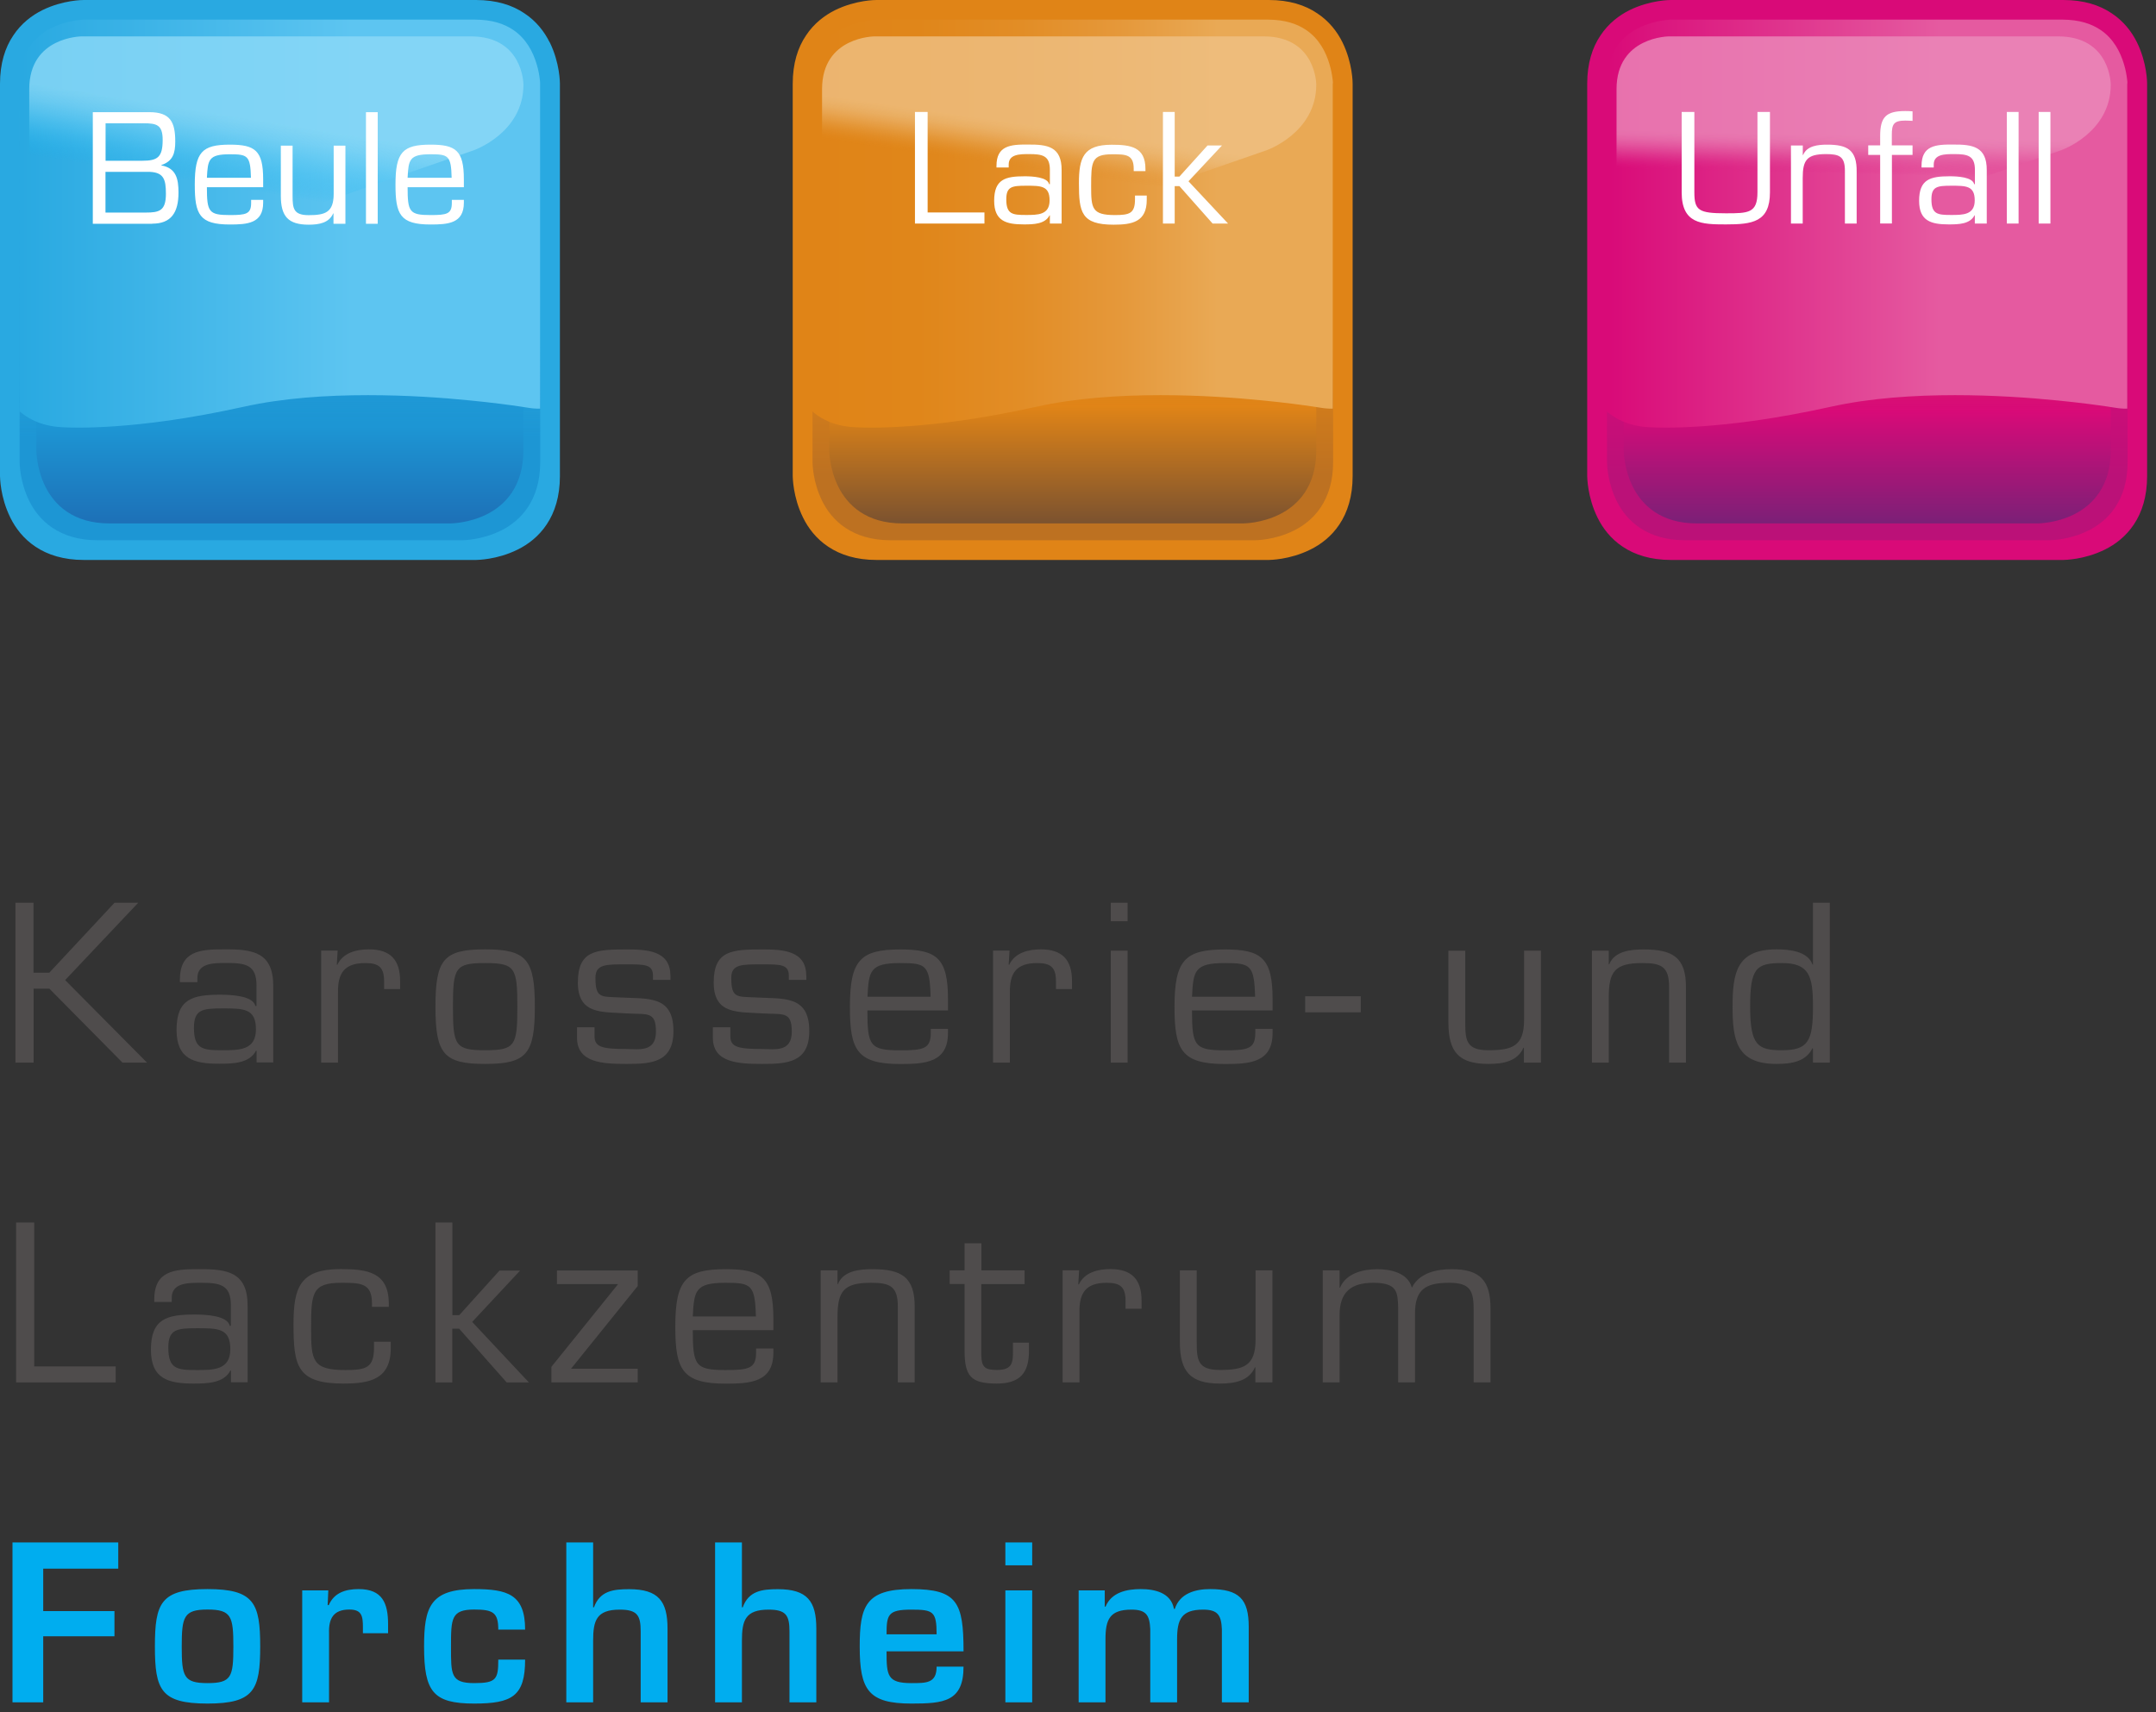 <?xml version="1.0" encoding="UTF-8"?>
<svg width="233px" height="185px" viewBox="0 0 233 185" version="1.1" xmlns="http://www.w3.org/2000/svg" xmlns:xlink="http://www.w3.org/1999/xlink">
    <rect x="0" y="0" width="233" height="185" fill="#333333" stroke="none"/>
    <defs>
        <linearGradient x1="50%" y1="100.018%" x2="50%" y2="6.32773824e-06%" id="linearGradient-1">
            <stop stop-color="#1D96D4" offset="0%"></stop>
            <stop stop-color="#1D96D4" offset="20%"></stop>
            <stop stop-color="#1F9AD6" stop-opacity="0.79" offset="28%"></stop>
            <stop stop-color="#229ED9" stop-opacity="0.58" offset="36%"></stop>
            <stop stop-color="#24A1DB" stop-opacity="0.4" offset="45%"></stop>
            <stop stop-color="#25A4DD" stop-opacity="0.25" offset="55%"></stop>
            <stop stop-color="#27A6DF" stop-opacity="0.14" offset="64%"></stop>
            <stop stop-color="#28A7E0" stop-opacity="0.06" offset="75%"></stop>
            <stop stop-color="#28A8E0" stop-opacity="0.02" offset="86%"></stop>
            <stop stop-color="#29A9E1" stop-opacity="0" offset="100%"></stop>
        </linearGradient>
        <linearGradient x1="50.009%" y1="100.019%" x2="50.009%" y2="7.75454282e-06%" id="linearGradient-2">
            <stop stop-color="#1D70B7" offset="0%"></stop>
            <stop stop-color="#1D96D4" offset="20%"></stop>
            <stop stop-color="#1D96D4" stop-opacity="0.96" offset="22%"></stop>
            <stop stop-color="#209BD7" stop-opacity="0.71" offset="33%"></stop>
            <stop stop-color="#239FDA" stop-opacity="0.49" offset="45%"></stop>
            <stop stop-color="#25A3DC" stop-opacity="0.31" offset="56%"></stop>
            <stop stop-color="#26A5DE" stop-opacity="0.18" offset="67%"></stop>
            <stop stop-color="#28A7DF" stop-opacity="0.08" offset="78%"></stop>
            <stop stop-color="#28A8E0" stop-opacity="0.02" offset="89%"></stop>
            <stop stop-color="#29A9E1" stop-opacity="0" offset="100%"></stop>
        </linearGradient>
        <linearGradient x1="0.018%" y1="49.989%" x2="100.036%" y2="49.989%" id="linearGradient-3">
            <stop stop-color="#29A9E1" offset="0%"></stop>
            <stop stop-color="#5DC5F1" offset="64%"></stop>
            <stop stop-color="#5DC5F1" offset="100%"></stop>
        </linearGradient>
        <linearGradient x1="52.275%" y1="34.808%" x2="42.239%" y2="66.502%" id="linearGradient-4">
            <stop stop-color="#8CDAF7" offset="0%"></stop>
            <stop stop-color="#88D8F6" stop-opacity="0.97" offset="7%"></stop>
            <stop stop-color="#7FD5F6" stop-opacity="0.9" offset="18%"></stop>
            <stop stop-color="#6FD0F5" stop-opacity="0.77" offset="31%"></stop>
            <stop stop-color="#59C9F4" stop-opacity="0.6" offset="45%"></stop>
            <stop stop-color="#3DC0F2" stop-opacity="0.37" offset="60%"></stop>
            <stop stop-color="#1CB6F0" stop-opacity="0.1" offset="76%"></stop>
            <stop stop-color="#10B2F0" stop-opacity="0" offset="81%"></stop>
        </linearGradient>
        <linearGradient x1="49.982%" y1="97.974%" x2="49.982%" y2="63.1%" id="linearGradient-5">
            <stop stop-color="#BD7121" offset="0%"></stop>
            <stop stop-color="#BD7121" offset="30%"></stop>
            <stop stop-color="#E08417" offset="100%"></stop>
        </linearGradient>
        <linearGradient x1="49.99%" y1="100.019%" x2="49.99%" y2="7.75454282e-06%" id="linearGradient-6">
            <stop stop-color="#7B522F" offset="0%"></stop>
            <stop stop-color="#E08417" offset="24%"></stop>
            <stop stop-color="#E08A21" stop-opacity="0" offset="100%"></stop>
        </linearGradient>
        <linearGradient x1="0.053%" y1="49.989%" x2="100.036%" y2="49.989%" id="linearGradient-7">
            <stop stop-color="#E08417" offset="0%"></stop>
            <stop stop-color="#E0861A" offset="20%"></stop>
            <stop stop-color="#E28D26" offset="40%"></stop>
            <stop stop-color="#E5983A" offset="59%"></stop>
            <stop stop-color="#E9A955" offset="78%"></stop>
            <stop stop-color="#E9A955" offset="100%"></stop>
        </linearGradient>
        <linearGradient x1="51.301%" y1="37.371%" x2="46.171%" y2="55.664%" id="linearGradient-8">
            <stop stop-color="#EFC184" offset="0%"></stop>
            <stop stop-color="#EEBF81" stop-opacity="0.98" offset="9%"></stop>
            <stop stop-color="#EDBC7B" stop-opacity="0.92" offset="21%"></stop>
            <stop stop-color="#ECB671" stop-opacity="0.82" offset="33%"></stop>
            <stop stop-color="#EAAF63" stop-opacity="0.67" offset="46%"></stop>
            <stop stop-color="#E7A551" stop-opacity="0.49" offset="59%"></stop>
            <stop stop-color="#E4983B" stop-opacity="0.27" offset="73%"></stop>
            <stop stop-color="#E08A22" stop-opacity="0.01" offset="87%"></stop>
            <stop stop-color="#E08A21" stop-opacity="0" offset="88%"></stop>
        </linearGradient>
        <linearGradient x1="49.982%" y1="97.974%" x2="49.982%" y2="63.1%" id="linearGradient-9">
            <stop stop-color="#BB1178" offset="0%"></stop>
            <stop stop-color="#BB1178" offset="30%"></stop>
            <stop stop-color="#D90A78" offset="100%"></stop>
        </linearGradient>
        <linearGradient x1="49.99%" y1="100.019%" x2="49.99%" y2="7.75454282e-06%" id="linearGradient-10">
            <stop stop-color="#7B2077" offset="0%"></stop>
            <stop stop-color="#D80A78" offset="23%"></stop>
            <stop stop-color="#E08A21" stop-opacity="0" offset="100%"></stop>
        </linearGradient>
        <linearGradient x1="0.053%" y1="49.989%" x2="100.036%" y2="49.989%" id="linearGradient-11">
            <stop stop-color="#D90A78" offset="0%"></stop>
            <stop stop-color="#E55AA0" offset="64%"></stop>
            <stop stop-color="#E55AA0" offset="100%"></stop>
        </linearGradient>
        <linearGradient x1="50.215%" y1="37.352%" x2="49.373%" y2="55.838%" id="linearGradient-12">
            <stop stop-color="#EB8BBA" offset="9%"></stop>
            <stop stop-color="#EA88B8" stop-opacity="0.98" offset="19%"></stop>
            <stop stop-color="#E982B5" stop-opacity="0.92" offset="29%"></stop>
            <stop stop-color="#E877AF" stop-opacity="0.83" offset="40%"></stop>
            <stop stop-color="#E568A7" stop-opacity="0.69" offset="52%"></stop>
            <stop stop-color="#E2549D" stop-opacity="0.52" offset="64%"></stop>
            <stop stop-color="#DF3D91" stop-opacity="0.31" offset="76%"></stop>
            <stop stop-color="#DB2182" stop-opacity="0.07" offset="88%"></stop>
            <stop stop-color="#DA1A7F" stop-opacity="0" offset="91%"></stop>
        </linearGradient>
    </defs>
    <g id="Page-1" stroke="none" stroke-width="1" fill="none" fill-rule="evenodd">
        <g id="Logo" fill-rule="nonzero">
            <g id="Icons_NEU" transform="translate(0, -0)">
                <path d="M59.4,4.57 C58.84,3.44 57.97,2.29 56.66,1.43 C55.36,0.55 53.64,2.22044605e-15 51.45,2.22044605e-15 L9.05,2.22044605e-15 C8.97,2.22044605e-15 6.83,-0.01 4.57,1.1 C3.45,1.66 2.29,2.53 1.43,3.84 C0.55,5.14 1.77635684e-15,6.86 1.77635684e-15,9.05 L1.77635684e-15,51.46 C0.01,51.54 1.77635684e-15,53.68 1.12,55.94 C1.67,57.06 2.54,58.22 3.84,59.08 C5.15,59.96 6.88,60.51 9.05,60.51 L51.46,60.51 C51.54,60.5 53.68,60.51 55.94,59.39 C57.06,58.84 58.22,57.97 59.08,56.67 C59.96,55.36 60.51,53.63 60.51,51.46 L60.51,9.05 C60.51,8.97 60.52,6.83 59.41,4.57 L59.4,4.57 Z" id="Path" fill="#29A9E1"></path>
                <path d="M57.36,6.37 C56.84,5.32 56.03,4.25 54.82,3.45 C53.61,2.64 52.01,2.12 49.98,2.12 L10.53,2.12 C10.45,2.12 8.47,2.11 6.37,3.15 C5.33,3.67 4.25,4.48 3.45,5.69 C2.64,6.9 2.12,8.5 2.12,10.53 L2.12,49.97 C2.13,50.05 2.12,52.03 3.16,54.13 C3.67,55.17 4.48,56.25 5.69,57.05 C6.91,57.86 8.51,58.38 10.53,58.38 L49.97,58.38 C50.05,58.37 52.03,58.38 54.13,57.34 C55.17,56.83 56.25,56.02 57.05,54.81 C57.86,53.59 58.38,51.99 58.38,49.97 L58.38,10.53 C58.38,10.45 58.39,8.47 57.35,6.37 L57.36,6.37 Z" id="Path" fill="url(#linearGradient-1)"></path>
                <path d="M55.61,7.91 C55.12,6.93 54.37,5.93 53.23,5.17 C52.1,4.41 50.6,3.93 48.7,3.93 L11.8,3.93 C11.73,3.93 9.87,3.92 7.91,4.89 C6.94,5.38 5.93,6.13 5.17,7.27 C4.41,8.4 3.93,9.9 3.93,11.8 L3.93,48.69 C3.94,48.76 3.93,50.62 4.9,52.58 C5.38,53.55 6.13,54.56 7.27,55.32 C8.41,56.08 9.91,56.56 11.8,56.56 L48.69,56.56 C48.76,56.55 50.62,56.56 52.58,55.59 C53.55,55.11 54.56,54.36 55.32,53.22 C56.08,52.08 56.56,50.58 56.56,48.69 L56.56,11.8 C56.56,11.73 56.57,9.87 55.6,7.91 L55.61,7.91 Z" id="Path" fill="url(#linearGradient-2)"></path>
                <path d="M58.37,9.01 C58.37,8.9 58.36,8.73 58.33,8.53 C58.28,8.12 58.19,7.55 57.99,6.91 C57.61,5.63 56.87,4.16 55.43,3.21 C54.47,2.57 53.19,2.13 51.35,2.12 L8.98,2.12 C8.87,2.13 8.7,2.14 8.5,2.17 C8.08,2.22 7.51,2.31 6.87,2.51 C5.59,2.89 4.13,3.64 3.19,5.08 C2.56,6.04 2.11,7.32 2.11,9.17 L2.11,44.44 C2.17,44.49 2.24,44.55 2.3,44.6 C2.66,44.89 3.05,45.15 3.5,45.37 C4.26,45.75 5.16,46.02 6.21,46.13 C6.21,46.13 6.99,46.21 8.5,46.21 C10.5,46.21 13.77,46.07 18.25,45.44 L18.25,45.44 C20.62,45.1 23.33,44.62 26.36,43.95 C30.59,43.01 35.32,42.7 39.77,42.7 C43.91,42.7 47.82,42.97 50.88,43.28 C53.22,43.51 55.07,43.76 56.15,43.92 L56.15,43.92 C56.15,43.92 56.15,43.92 56.15,43.92 C56.83,44.02 57.2,44.08 57.2,44.08 C57.2,44.08 57.53,44.14 58.05,44.16 C58.15,44.16 58.25,44.16 58.37,44.16 L58.37,9.01 L58.37,9.01 Z" id="Path" fill="url(#linearGradient-3)"></path>
                <path d="M6.57,31.41 C3.16,31.41 3.16,27.2 3.16,27.2 L3.16,9.63 C3.16,3.93 8.86,3.93 8.86,3.93 L50.87,3.93 C56.57,3.93 56.57,9.15 56.57,9.15 C56.57,14.38 51.19,16.24 51.19,16.24 L8.54,31.02 C7.78,31.28 7.13,31.4 6.57,31.4" id="Path" fill="url(#linearGradient-4)" opacity="0.8"></path>
                <path d="M145.08,4.57 C144.52,3.44 143.65,2.29 142.34,1.43 C141.04,0.55 139.32,2.22044605e-15 137.13,2.22044605e-15 L94.72,2.22044605e-15 C94.64,2.22044605e-15 92.5,-0.01 90.24,1.1 C89.12,1.66 87.96,2.53 87.1,3.84 C86.22,5.14 85.67,6.86 85.67,9.05 L85.67,51.46 C85.68,51.54 85.67,53.68 86.79,55.94 C87.34,57.06 88.21,58.22 89.51,59.08 C90.82,59.96 92.55,60.51 94.72,60.51 L137.13,60.51 C137.21,60.5 139.35,60.51 141.61,59.39 C142.73,58.84 143.89,57.97 144.75,56.67 C145.63,55.36 146.18,53.63 146.18,51.46 L146.18,9.05 C146.18,8.97 146.19,6.83 145.08,4.57 L145.08,4.57 Z" id="Path" fill="#E08417"></path>
                <path d="M143.04,6.37 C142.52,5.32 141.71,4.25 140.5,3.45 C139.29,2.64 137.69,2.12 135.66,2.12 L96.22,2.12 C96.14,2.12 94.16,2.11 92.06,3.15 C91.02,3.67 89.94,4.48 89.14,5.69 C88.33,6.9 87.81,8.5 87.81,10.53 L87.81,49.97 C87.82,50.05 87.81,52.03 88.85,54.13 C89.36,55.17 90.17,56.25 91.38,57.05 C92.6,57.86 94.2,58.38 96.22,58.38 L135.66,58.38 C135.74,58.37 137.72,58.38 139.82,57.34 C140.86,56.83 141.94,56.02 142.74,54.81 C143.55,53.59 144.07,51.99 144.07,49.97 L144.07,10.53 C144.07,10.45 144.08,8.47 143.04,6.37 L143.04,6.37 Z" id="Path" fill="url(#linearGradient-5)"></path>
                <path d="M141.29,7.91 C140.8,6.93 140.05,5.93 138.91,5.17 C137.78,4.41 136.28,3.93 134.38,3.93 L97.49,3.93 C97.42,3.93 95.56,3.92 93.6,4.89 C92.63,5.38 91.62,6.13 90.86,7.27 C90.1,8.4 89.62,9.9 89.62,11.8 L89.62,48.69 C89.63,48.76 89.62,50.62 90.59,52.58 C91.07,53.55 91.82,54.56 92.96,55.32 C94.1,56.08 95.6,56.56 97.49,56.56 L134.38,56.56 C134.45,56.55 136.31,56.56 138.27,55.59 C139.24,55.11 140.25,54.36 141.01,53.22 C141.77,52.08 142.25,50.58 142.25,48.69 L142.25,11.8 C142.25,11.73 142.26,9.87 141.29,7.91 Z" id="Path" fill="url(#linearGradient-6)"></path>
                <path d="M144.05,9.01 C144.05,8.9 144.04,8.73 144.01,8.53 C143.96,8.12 143.87,7.55 143.67,6.91 C143.29,5.63 142.55,4.16 141.11,3.21 C140.15,2.57 138.87,2.13 137.03,2.12 L94.64,2.12 C94.53,2.13 94.36,2.14 94.16,2.17 C93.74,2.22 93.17,2.31 92.53,2.51 C91.25,2.89 89.79,3.64 88.85,5.08 C88.22,6.04 87.77,7.32 87.77,9.17 L87.77,44.44 C87.83,44.49 87.9,44.55 87.96,44.6 C88.32,44.89 88.71,45.15 89.16,45.37 C89.92,45.75 90.82,46.02 91.87,46.13 C91.87,46.13 92.65,46.21 94.16,46.21 C96.16,46.21 99.43,46.07 103.91,45.44 L103.91,45.44 C106.28,45.1 108.99,44.62 112.02,43.95 C116.25,43.01 120.98,42.7 125.43,42.7 C129.57,42.7 133.48,42.97 136.54,43.28 C138.88,43.51 140.73,43.76 141.81,43.92 L141.81,43.92 C141.81,43.92 141.81,43.92 141.81,43.92 C142.49,44.02 142.86,44.08 142.86,44.08 C142.86,44.08 143.19,44.14 143.71,44.16 C143.81,44.16 143.91,44.16 144.03,44.16 L144.03,9.01 L144.05,9.01 Z" id="Path" fill="url(#linearGradient-7)"></path>
                <path d="M92.25,31.41 C88.84,31.41 88.84,27.2 88.84,27.2 L88.84,9.63 C88.84,3.93 94.54,3.93 94.54,3.93 L136.55,3.93 C142.25,3.93 142.25,9.15 142.25,9.15 C142.25,14.38 136.87,16.24 136.87,16.24 L94.22,31.02 C93.46,31.28 92.81,31.4 92.25,31.4" id="Path" fill="url(#linearGradient-8)" opacity="0.8"></path>
                <path d="M230.94,4.57 C230.38,3.44 229.51,2.29 228.2,1.43 C226.9,0.55 225.18,2.22044605e-15 222.99,2.22044605e-15 L180.58,2.22044605e-15 C180.5,2.22044605e-15 178.36,-0.01 176.1,1.1 C174.98,1.66 173.82,2.53 172.96,3.84 C172.08,5.14 171.53,6.86 171.53,9.05 L171.53,51.46 C171.54,51.54 171.53,53.68 172.65,55.94 C173.2,57.06 174.07,58.22 175.37,59.08 C176.68,59.96 178.41,60.51 180.58,60.51 L222.99,60.51 C223.07,60.5 225.21,60.51 227.47,59.39 C228.59,58.84 229.75,57.97 230.61,56.67 C231.49,55.36 232.04,53.63 232.04,51.46 L232.04,9.05 C232.04,8.97 232.05,6.83 230.94,4.57 Z" id="Path" fill="#D90A78"></path>
                <path d="M228.9,6.37 C228.38,5.32 227.57,4.25 226.36,3.45 C225.15,2.64 223.55,2.12 221.52,2.12 L182.08,2.12 C182,2.12 180.02,2.11 177.92,3.15 C176.88,3.67 175.8,4.48 175,5.69 C174.19,6.9 173.67,8.5 173.67,10.53 L173.67,49.97 C173.68,50.05 173.67,52.03 174.71,54.13 C175.22,55.17 176.03,56.25 177.24,57.05 C178.46,57.86 180.06,58.38 182.08,58.38 L221.52,58.38 C221.6,58.37 223.58,58.38 225.68,57.34 C226.72,56.83 227.8,56.02 228.6,54.81 C229.41,53.59 229.93,51.99 229.93,49.97 L229.93,10.53 C229.93,10.45 229.94,8.47 228.9,6.37 Z" id="Path" fill="url(#linearGradient-9)"></path>
                <path d="M227.15,7.91 C226.66,6.93 225.91,5.93 224.77,5.17 C223.64,4.41 222.14,3.93 220.24,3.93 L183.35,3.93 C183.28,3.93 181.42,3.92 179.46,4.89 C178.49,5.38 177.48,6.13 176.72,7.27 C175.96,8.4 175.48,9.9 175.48,11.8 L175.48,48.69 C175.49,48.76 175.48,50.62 176.45,52.58 C176.93,53.55 177.68,54.56 178.82,55.32 C179.96,56.08 181.46,56.56 183.35,56.56 L220.24,56.56 C220.31,56.55 222.17,56.56 224.13,55.59 C225.1,55.11 226.11,54.36 226.87,53.22 C227.63,52.08 228.11,50.58 228.11,48.69 L228.11,11.8 C228.11,11.73 228.12,9.87 227.15,7.91 Z" id="Path" fill="url(#linearGradient-10)"></path>
                <path d="M229.91,9.01 C229.91,8.9 229.9,8.73 229.87,8.53 C229.82,8.12 229.73,7.55 229.53,6.91 C229.15,5.63 228.41,4.16 226.97,3.21 C226.01,2.57 224.73,2.13 222.89,2.12 L180.5,2.12 C180.39,2.13 180.22,2.14 180.02,2.17 C179.6,2.22 179.03,2.31 178.39,2.51 C177.11,2.89 175.65,3.64 174.71,5.08 C174.08,6.04 173.63,7.32 173.63,9.17 L173.63,44.44 C173.69,44.49 173.76,44.55 173.82,44.6 C174.18,44.89 174.57,45.15 175.02,45.37 C175.78,45.75 176.68,46.02 177.73,46.13 C177.73,46.13 178.51,46.21 180.02,46.21 C182.02,46.21 185.29,46.07 189.77,45.44 L189.77,45.44 C192.14,45.1 194.85,44.62 197.88,43.95 C202.11,43.01 206.84,42.7 211.29,42.7 C215.43,42.7 219.34,42.97 222.4,43.28 C224.74,43.51 226.59,43.76 227.67,43.92 L227.67,43.92 C227.67,43.92 227.67,43.92 227.67,43.92 C228.35,44.02 228.72,44.08 228.72,44.08 C228.72,44.08 229.05,44.14 229.57,44.16 C229.67,44.16 229.77,44.16 229.89,44.16 L229.89,9.01 L229.91,9.01 Z" id="Path" fill="url(#linearGradient-11)"></path>
                <path d="M178.11,31.41 C174.7,31.41 174.7,27.2 174.7,27.2 L174.7,9.63 C174.7,3.93 180.4,3.93 180.4,3.93 L222.41,3.93 C228.11,3.93 228.11,9.15 228.11,9.15 C228.11,14.38 222.73,16.24 222.73,16.24 L180.08,31.02 C179.32,31.28 178.67,31.4 178.11,31.4" id="Path" fill="url(#linearGradient-12)" opacity="0.8"></path>
            </g>
            <g id="Typo" transform="translate(1.35, 12)">
                <path d="M10.05,6.57 L14.54,6.57 C16.34,6.54 16.58,7.34 16.58,8.94 C16.58,10.79 15.86,10.97 14.38,10.97 L10.05,10.97 L10.05,6.58 L10.05,6.57 Z M15.1,12.17 C17.14,12.17 17.94,10.98 17.94,8.81 C17.94,7.31 17.68,6.16 16.08,5.87 L16.08,5.84 C17.33,5.42 17.59,4.57 17.59,3.3 C17.59,1.19 17.06,0.12 14.79,0.12 L8.68,0.12 L8.68,12.18 L15.1,12.18 L15.1,12.17 Z M10.05,1.32 L14.17,1.32 C15.6,1.32 16.23,1.5 16.23,3.12 C16.23,5 15.67,5.37 14.03,5.37 L10.06,5.37 L10.06,1.32 L10.05,1.32 Z M25.79,9.62 L25.79,9.94 C25.79,11.13 25.23,11.24 23.49,11.24 C21.21,11.24 21.01,10.9 21.01,8.23 L27.09,8.23 L27.09,7.38 C27.09,4.26 26.22,3.63 23.49,3.63 C20.47,3.63 19.7,4.45 19.7,7.95 C19.7,11.17 20.2,12.26 23.49,12.26 C25.37,12.26 27.09,12.15 27.09,9.91 L27.09,9.6 L25.79,9.6 L25.79,9.62 Z M21.01,7.21 C21.11,5.26 21.19,4.67 23.49,4.67 C25.42,4.67 25.71,4.82 25.77,7.21 L21.01,7.21 Z M34.7,12.18 L35.98,12.18 L35.98,3.74 L34.71,3.74 L34.71,8.95 C34.71,10.96 33.79,11.25 32.01,11.25 C30.37,11.25 30.27,10.53 30.27,9.16 L30.27,3.74 L29,3.74 L29,9.16 C29,11.38 29.79,12.28 32.02,12.28 C33.13,12.28 34.21,12.09 34.66,11.06 L34.69,11.06 L34.69,12.18 L34.7,12.18 Z M39.47,0.12 L38.2,0.12 L38.2,12.18 L39.47,12.18 L39.47,0.12 Z M47.48,9.62 L47.48,9.94 C47.48,11.13 46.92,11.24 45.18,11.24 C42.9,11.24 42.7,10.9 42.7,8.23 L48.78,8.23 L48.78,7.38 C48.78,4.26 47.91,3.63 45.18,3.63 C42.16,3.63 41.39,4.45 41.39,7.95 C41.39,11.17 41.89,12.26 45.18,12.26 C47.06,12.26 48.78,12.15 48.78,9.91 L48.78,9.6 L47.48,9.6 L47.48,9.62 Z M42.7,7.21 C42.8,5.26 42.88,4.67 45.18,4.67 C47.11,4.67 47.4,4.82 47.46,7.21 L42.7,7.21" id="path170" fill="#FFFFFF"></path>
                <path d="M98.89,0.1 L97.53,0.1 L97.53,12.16 L105.04,12.16 L105.04,10.96 L98.9,10.96 L98.9,0.11 L98.89,0.1 Z M109.52,11.23 C108.06,11.23 107.4,11.15 107.4,9.54 C107.4,8.17 108.01,8.07 109.52,8.07 C111.13,8.07 112.08,8.06 112.08,9.65 C112.08,11.24 110.79,11.23 109.52,11.23 L109.52,11.23 Z M113.38,12.16 L113.38,6.4 C113.4,3.83 111.84,3.6 109.72,3.62 C107.84,3.6 106.34,3.75 106.34,5.92 L106.34,6.1 L107.66,6.1 L107.66,5.81 C107.64,4.65 108.87,4.65 109.86,4.65 C111.29,4.65 112.11,4.8 112.11,6.34 L112.11,7.9 L112.03,7.9 C111.85,7.13 110.21,7.05 109.38,7.05 C107.29,7.05 106.09,7.37 106.09,9.7 C106.09,11.9 107.41,12.25 109.3,12.25 C110.36,12.25 111.6,12.22 112.08,11.26 L112.11,11.29 L112.11,12.16 L113.38,12.16 L113.38,12.16 Z M121.31,9.11 L121.31,9.53 C121.31,11.06 120.73,11.24 119.14,11.24 C116.66,11.24 116.57,10.52 116.57,8.14 C116.57,5.44 116.62,4.67 118.87,4.67 C120.33,4.67 121.17,4.7 121.17,6.23 L121.17,6.49 L122.44,6.49 L122.44,6.26 C122.44,3.87 120.83,3.64 118.79,3.64 C115.74,3.64 115.25,5.04 115.25,7.79 C115.25,10.93 115.49,12.28 119,12.28 C121.01,12.28 122.58,11.98 122.58,9.6 L122.58,9.13 L121.31,9.13 L121.31,9.11 Z M125.6,0.1 L124.33,0.1 L124.33,12.16 L125.6,12.16 L125.6,8.11 L126.11,8.11 L129.7,12.16 L131.37,12.16 L127.09,7.59 L130.71,3.72 L129.15,3.72 L126.11,7.08 L125.6,7.08 L125.6,0.1" id="path312" fill="#FFFFFF"></path>
                <path d="M188.58,0.1 L188.58,8.78 C188.58,11.03 187.6,11.05 185.17,11.05 C182.23,11.05 181.76,10.74 181.76,8.78 L181.76,0.1 L180.39,0.1 L180.39,8.78 C180.39,12.19 182.53,12.25 185.16,12.25 C188.01,12.25 189.93,12.01 189.93,8.78 L189.93,0.1 L188.56,0.1 L188.58,0.1 Z M193.47,3.72 L192.2,3.72 L192.2,12.16 L193.47,12.16 L193.47,7.24 C193.47,5.29 193.92,4.65 196,4.65 C197.43,4.65 198.03,4.91 198.03,6.45 L198.03,12.16 L199.3,12.16 L199.3,6.55 C199.33,4.2 198.29,3.63 196.12,3.63 C195.15,3.63 193.92,3.74 193.51,4.75 L193.48,4.75 L193.48,3.72 L193.47,3.72 Z M203.1,3.72 L203.1,2.58 C203.1,1.45 203.28,1.03 204.55,1.03 C204.81,1.03 205.08,1.05 205.34,1.06 L205.34,0.03 C205.08,0.01 204.81,1.77635684e-15 204.55,1.77635684e-15 C202.48,1.77635684e-15 201.84,0.64 201.84,2.7 L201.84,3.71 L200.55,3.71 L200.55,4.74 L201.84,4.74 L201.84,12.15 L203.11,12.15 L203.11,4.74 L205.34,4.74 L205.34,3.71 L203.11,3.71 L203.1,3.72 Z M209.5,11.23 C208.04,11.23 207.38,11.15 207.38,9.54 C207.38,8.17 207.99,8.07 209.5,8.07 C211.11,8.07 212.06,8.06 212.06,9.65 C212.06,11.24 210.77,11.23 209.5,11.23 L209.5,11.23 Z M213.36,12.16 L213.36,6.4 C213.38,3.83 211.82,3.6 209.69,3.62 C207.81,3.6 206.31,3.75 206.31,5.92 L206.31,6.1 L207.63,6.1 L207.63,5.81 C207.61,4.65 208.84,4.65 209.83,4.65 C211.26,4.65 212.08,4.8 212.08,6.34 L212.08,7.9 L212,7.9 C211.82,7.13 210.18,7.05 209.35,7.05 C207.26,7.05 206.05,7.37 206.05,9.7 C206.05,11.9 207.37,12.25 209.26,12.25 C210.32,12.25 211.56,12.22 212.04,11.26 L212.07,11.29 L212.07,12.16 L213.34,12.16 L213.36,12.16 Z M216.8,0.1 L215.53,0.1 L215.53,12.16 L216.8,12.16 L216.8,0.1 Z M220.24,0.1 L218.97,0.1 L218.97,12.16 L220.24,12.16 L220.24,0.1" id="path454" fill="#FFFFFF"></path>
                <path d="M3.32,157.51 L11.43,157.51 L11.43,154.68 L-6.21724894e-15,154.68 L-6.21724894e-15,171.96 L3.32,171.96 L3.32,164.82 L11.02,164.82 L11.02,162.1 L3.32,162.1 L3.32,157.52 L3.32,157.51 Z M21.08,159.72 C16.03,159.72 15.39,161.22 15.39,165.92 C15.39,170.62 16.04,172.09 21.08,172.09 C26.12,172.09 26.77,170.59 26.77,165.92 C26.77,161.25 26.12,159.72 21.08,159.72 Z M21.08,161.93 C23.66,161.93 23.87,162.67 23.87,165.94 C23.87,169.21 23.66,169.88 21.08,169.88 C18.5,169.88 18.29,169.17 18.29,165.94 C18.29,162.71 18.5,161.93 21.08,161.93 Z M31.31,159.86 L31.31,171.96 L34.21,171.96 L34.21,164.49 C34.16,162.92 34.67,161.93 36.4,161.93 C37.76,161.93 37.87,162.64 37.87,163.87 L37.87,164.49 L40.59,164.49 L40.59,163.52 C40.59,161.24 39.97,159.72 37.41,159.72 C36,159.72 34.76,160.11 34.18,161.45 L34.06,161.45 L34.13,159.86 L31.3,159.86 L31.31,159.86 Z M52.5,167.35 C52.5,169.47 52.27,169.88 49.9,169.88 C47.34,169.88 47.39,168.94 47.39,165.92 C47.39,162.9 47.41,161.93 49.9,161.93 C51.93,161.93 52.5,162.25 52.5,164.1 L55.4,164.1 C55.4,160.28 53.49,159.72 49.89,159.72 C45.14,159.72 44.48,161.68 44.48,165.92 C44.48,170.8 45.45,172.09 49.89,172.09 C53.97,172.09 55.4,171.31 55.4,167.34 L52.5,167.34 L52.5,167.35 Z M62.75,154.68 L59.85,154.68 L59.85,171.96 L62.75,171.96 L62.75,165.3 C62.75,163.13 63.1,161.94 65.63,161.94 C67.5,161.94 67.89,162.54 67.89,164.29 L67.89,171.96 L70.79,171.96 L70.79,163.99 C70.79,161.04 69.82,159.73 66.64,159.73 C64.93,159.73 63.48,159.91 62.84,161.69 L62.75,161.69 L62.75,154.69 L62.75,154.68 Z M78.83,154.68 L75.93,154.68 L75.93,171.96 L78.83,171.96 L78.83,165.3 C78.83,163.13 79.18,161.94 81.71,161.94 C83.58,161.94 83.97,162.54 83.97,164.29 L83.97,171.96 L86.87,171.96 L86.87,163.99 C86.87,161.04 85.9,159.73 82.72,159.73 C81.01,159.73 79.56,159.91 78.92,161.69 L78.83,161.69 L78.83,154.69 L78.83,154.68 Z M99.87,168.11 C99.87,169.91 98.74,169.88 97.13,169.88 C94.53,169.88 94.46,169.05 94.46,166.45 L102.78,166.45 C102.78,161.17 102.11,159.72 97.14,159.72 C92.17,159.72 91.56,161.61 91.56,165.94 C91.56,170.62 92.5,172.09 97.14,172.09 C100.6,172.09 102.78,171.91 102.78,168.1 L99.88,168.1 L99.87,168.11 Z M94.46,164.61 C94.46,162.47 94.62,161.94 97.13,161.94 C99.5,161.94 99.87,162.12 99.87,164.61 L94.46,164.61 Z M110.2,159.86 L107.3,159.86 L107.3,171.96 L110.2,171.96 L110.2,159.86 Z M110.2,154.68 L107.3,154.68 L107.3,157.15 L110.2,157.15 L110.2,154.68 Z M115.22,159.86 L115.22,171.96 L118.12,171.96 L118.12,165.14 C118.12,163 118.58,161.94 120.93,161.94 C122.52,161.94 122.89,162.54 122.96,164.06 L122.96,171.96 L125.86,171.96 L125.86,165.14 C125.86,163 126.32,161.94 128.67,161.94 C130.26,161.94 130.63,162.54 130.7,164.06 L130.7,171.96 L133.6,171.96 L133.6,163.78 C133.6,160.81 132.56,159.72 129.43,159.72 C127.82,159.72 126.16,160.18 125.61,161.86 L125.52,161.86 C125.2,160.11 123.45,159.72 121.93,159.72 C120.41,159.72 118.77,160.07 118.13,161.61 L118.04,161.61 L118.04,159.86 L115.23,159.86" id="path456" fill="#00ADEF"></path>
                <path d="M2.35,120.11 L0.39,120.11 L0.39,137.39 L11.15,137.39 L11.15,135.66 L2.35,135.66 L2.35,120.11 Z M19.88,136.05 C17.78,136.05 16.84,135.93 16.84,133.63 C16.84,131.67 17.72,131.53 19.88,131.53 C22.18,131.53 23.54,131.51 23.54,133.79 C23.54,136.07 21.7,136.05 19.88,136.05 Z M25.41,137.39 L25.41,129.14 C25.43,125.45 23.2,125.13 20.16,125.15 C17.46,125.13 15.32,125.33 15.32,128.44 L15.32,128.69 L17.21,128.69 L17.21,128.28 C17.19,126.62 18.94,126.62 20.37,126.62 C22.42,126.62 23.6,126.83 23.6,129.04 L23.6,131.27 L23.48,131.27 C23.23,130.16 20.88,130.05 19.68,130.05 C16.68,130.05 14.96,130.51 14.96,133.85 C14.96,137.01 16.85,137.51 19.57,137.51 C21.09,137.51 22.86,137.46 23.56,136.08 L23.61,136.13 L23.61,137.37 L25.43,137.37 L25.41,137.39 Z M39.07,133.01 L39.07,133.61 C39.07,135.8 38.24,136.05 35.96,136.05 C32.41,136.05 32.27,135.01 32.27,131.6 C32.27,127.73 32.34,126.62 35.56,126.62 C37.66,126.62 38.85,126.67 38.85,128.85 L38.85,129.22 L40.67,129.22 L40.67,128.9 C40.67,125.47 38.37,125.14 35.44,125.14 C31.06,125.14 30.37,127.14 30.37,131.08 C30.37,135.57 30.72,137.51 35.74,137.51 C38.62,137.51 40.88,137.07 40.88,133.66 L40.88,132.99 L39.06,132.99 L39.07,133.01 Z M47.53,120.11 L45.71,120.11 L45.71,137.39 L47.53,137.39 L47.53,131.58 L48.27,131.58 L53.41,137.39 L55.81,137.39 L49.68,130.85 L54.86,125.3 L52.63,125.3 L48.28,130.12 L47.54,130.12 L47.54,120.12 L47.53,120.11 Z M67.57,125.29 L58.84,125.29 L58.84,126.76 L65.45,126.76 L58.24,135.7 L58.24,137.38 L67.57,137.38 L67.57,135.91 L60.36,135.91 L67.57,126.97 L67.57,125.29 Z M80.36,133.72 L80.36,134.18 C80.36,135.88 79.55,136.05 77.07,136.05 C73.8,136.05 73.52,135.57 73.52,131.74 L82.23,131.74 L82.23,130.52 C82.23,126.05 80.98,125.15 77.07,125.15 C72.74,125.15 71.63,126.33 71.63,131.35 C71.63,135.96 72.34,137.52 77.07,137.52 C79.76,137.52 82.23,137.36 82.23,134.16 L82.23,133.72 L80.36,133.72 L80.36,133.72 Z M73.52,130.26 C73.66,127.47 73.77,126.62 77.07,126.62 C79.83,126.62 80.25,126.83 80.34,130.26 L73.52,130.26 Z M89.16,125.28 L87.34,125.28 L87.34,137.38 L89.16,137.38 L89.16,130.33 C89.16,127.54 89.81,126.62 92.78,126.62 C94.83,126.62 95.68,126.99 95.68,129.2 L95.68,137.38 L97.5,137.38 L97.5,129.34 C97.55,125.98 96.05,125.15 92.94,125.15 C91.56,125.15 89.78,125.31 89.21,126.76 L89.16,126.76 L89.16,125.29 L89.16,125.28 Z M109.39,125.28 L104.71,125.28 L104.71,122.35 L102.89,122.35 L102.89,125.28 L101.28,125.28 L101.28,126.75 L102.89,126.75 L102.89,133.87 C102.89,136.7 103.54,137.51 106.37,137.51 C108.86,137.51 109.85,136.38 109.85,133.99 L109.85,133.09 L108.12,133.09 L108.12,133.99 C108.12,135.14 108.12,136.04 106.41,136.04 C105.07,136.04 104.73,135.74 104.7,134.43 L104.7,126.76 L109.38,126.76 L109.38,125.29 L109.39,125.28 Z M113.49,125.28 L113.49,137.38 L115.31,137.38 L115.31,129.85 C115.26,127.71 116,126.62 118.26,126.62 C119.78,126.62 120.29,127.13 120.29,128.62 L120.29,129.43 L122.02,129.43 L122.02,128.55 C122.02,126.29 120.98,125.14 118.66,125.14 C117.3,125.14 115.85,125.49 115.23,126.82 L115.18,126.77 L115.27,125.27 L113.5,125.27 L113.49,125.28 Z M134.32,137.38 L136.16,137.38 L136.16,125.28 L134.34,125.28 L134.34,132.75 C134.34,135.63 133.03,136.04 130.47,136.04 C128.12,136.04 127.98,135 127.98,133.04 L127.98,125.28 L126.16,125.28 L126.16,133.04 C126.16,136.22 127.29,137.51 130.49,137.51 C132.08,137.51 133.62,137.23 134.27,135.76 L134.32,135.76 L134.32,137.37 L134.32,137.38 Z M143.42,125.28 L141.6,125.28 L141.6,137.38 L143.42,137.38 L143.42,130.1 C143.42,127.63 144.66,126.62 147.06,126.62 C149.69,126.62 149.69,127.66 149.75,129.27 L149.75,137.38 L151.57,137.38 L151.57,129.96 C151.57,127.36 152.68,126.62 155.26,126.62 C157.61,126.62 157.91,127.54 157.91,129.59 L157.91,137.38 L159.73,137.38 L159.73,129.41 C159.73,126.42 158.65,125.15 155.54,125.15 C153.9,125.15 152.04,125.54 151.23,127.15 C150.82,125.56 148.95,125.15 147.5,125.15 C145.96,125.15 144.11,125.59 143.47,127.15 L143.42,127.15 L143.42,125.28" id="path458" fill="#4F4C4C"></path>
                <path d="M2.28,85.55 L0.32,85.55 L0.32,102.83 L2.28,102.83 L2.28,94.84 L3.99,94.84 L11.89,102.83 L14.54,102.83 L5.69,93.91 L13.59,85.55 L11.03,85.55 L3.98,93.11 L2.27,93.11 L2.27,85.55 L2.28,85.55 Z M22.65,101.49 C20.55,101.49 19.61,101.37 19.61,99.07 C19.61,97.11 20.49,96.97 22.65,96.97 C24.95,96.97 26.31,96.95 26.31,99.23 C26.31,101.51 24.47,101.49 22.65,101.49 L22.65,101.49 Z M28.18,102.83 L28.18,94.58 C28.2,90.89 25.97,90.57 22.93,90.59 C20.23,90.57 18.09,90.77 18.09,93.88 L18.09,94.13 L19.98,94.13 L19.98,93.72 C19.96,92.06 21.71,92.06 23.14,92.06 C25.19,92.06 26.37,92.27 26.37,94.48 L26.37,96.71 L26.25,96.71 C26,95.6 23.65,95.49 22.45,95.49 C19.45,95.49 17.73,95.95 17.73,99.29 C17.73,102.45 19.62,102.95 22.34,102.95 C23.86,102.95 25.63,102.9 26.33,101.52 L26.38,101.57 L26.38,102.81 L28.2,102.81 L28.18,102.83 Z M33.36,90.73 L33.36,102.83 L35.18,102.83 L35.18,95.3 C35.13,93.16 35.87,92.07 38.13,92.07 C39.65,92.07 40.16,92.58 40.16,94.07 L40.16,94.88 L41.89,94.88 L41.89,94 C41.89,91.74 40.85,90.59 38.53,90.59 C37.17,90.59 35.72,90.94 35.1,92.27 L35.05,92.22 L35.14,90.72 L33.37,90.72 L33.36,90.73 Z M45.71,96.79 C45.71,101.88 46.59,102.97 51.08,102.97 C55.57,102.97 56.45,101.89 56.45,96.79 C56.45,91.69 55.57,90.59 51.08,90.59 C46.59,90.59 45.71,91.67 45.71,96.79 L45.71,96.79 Z M47.6,96.79 C47.6,92.57 47.83,92.07 51.08,92.07 C54.33,92.07 54.56,92.58 54.56,96.79 C54.56,101 54.33,101.49 51.08,101.49 C47.83,101.49 47.6,100.98 47.6,96.79 Z M71.1,93.43 C71.1,90.69 68.5,90.6 66.38,90.6 C63.11,90.6 61.1,90.67 61.1,94.17 C61.1,97.67 63.75,97.33 66.38,97.51 C68.59,97.65 69.54,97.23 69.54,99.49 C69.54,101.75 67.63,101.36 66.38,101.36 C63.62,101.36 62.9,101.11 62.9,99.95 L62.9,99.01 L61.01,99.01 L61.01,100.14 C61.01,102.84 63.75,102.97 66.38,102.97 C69.01,102.97 71.43,102.83 71.43,99.42 C71.43,95.48 68.6,95.96 65.49,95.78 C63.6,95.69 63,95.85 63,93.68 C63,92.18 64.11,92.21 66.39,92.21 C68.3,92.21 69.22,92.21 69.22,93.43 L69.22,93.89 L71.11,93.89 L71.11,93.43 L71.1,93.43 Z M85.78,93.43 C85.78,90.69 83.18,90.6 81.06,90.6 C77.79,90.6 75.78,90.67 75.78,94.17 C75.78,97.67 78.43,97.33 81.06,97.51 C83.27,97.65 84.22,97.23 84.22,99.49 C84.22,101.75 82.31,101.36 81.06,101.36 C78.29,101.36 77.58,101.11 77.58,99.95 L77.58,99.01 L75.69,99.01 L75.69,100.14 C75.69,102.84 78.43,102.97 81.06,102.97 C83.69,102.97 86.11,102.83 86.11,99.42 C86.11,95.48 83.28,95.96 80.17,95.78 C78.28,95.69 77.68,95.85 77.68,93.68 C77.68,92.18 78.79,92.21 81.07,92.21 C82.98,92.21 83.9,92.21 83.9,93.43 L83.9,93.89 L85.79,93.89 L85.79,93.43 L85.78,93.43 Z M99.24,99.17 L99.24,99.63 C99.24,101.34 98.43,101.5 95.94,101.5 C92.67,101.5 92.39,101.02 92.39,97.19 L101.1,97.19 L101.1,95.97 C101.1,91.5 99.86,90.6 95.94,90.6 C91.61,90.6 90.5,91.77 90.5,96.8 C90.5,101.41 91.21,102.98 95.94,102.98 C98.64,102.98 101.1,102.82 101.1,99.62 L101.1,99.18 L99.23,99.18 L99.24,99.17 Z M92.4,95.71 C92.54,92.92 92.65,92.07 95.95,92.07 C98.72,92.07 99.13,92.28 99.22,95.71 L92.4,95.71 Z M105.97,90.73 L105.97,102.83 L107.79,102.83 L107.79,95.3 C107.74,93.16 108.48,92.07 110.74,92.07 C112.26,92.07 112.77,92.58 112.77,94.07 L112.77,94.88 L114.5,94.88 L114.5,94 C114.5,91.74 113.46,90.59 111.14,90.59 C109.78,90.59 108.33,90.94 107.71,92.27 L107.66,92.22 L107.75,90.72 L105.98,90.72 L105.97,90.73 Z M120.51,90.73 L118.69,90.73 L118.69,102.83 L120.51,102.83 L120.51,90.73 Z M120.51,85.55 L118.69,85.55 L118.69,87.55 L120.51,87.55 L120.51,85.55 Z M134.31,99.17 L134.31,99.63 C134.31,101.34 133.5,101.5 131.02,101.5 C127.75,101.5 127.47,101.02 127.47,97.19 L136.18,97.19 L136.18,95.97 C136.18,91.5 134.94,90.6 131.02,90.6 C126.69,90.6 125.58,91.77 125.58,96.8 C125.58,101.41 126.29,102.98 131.02,102.98 C133.72,102.98 136.18,102.82 136.18,99.62 L136.18,99.18 L134.31,99.18 L134.31,99.17 Z M127.47,95.71 C127.61,92.92 127.72,92.07 131.02,92.07 C133.78,92.07 134.2,92.28 134.29,95.71 L127.47,95.71 L127.47,95.71 Z M139.7,95.66 L139.7,97.39 L145.71,97.39 L145.71,95.66 L139.7,95.66 Z M163.34,102.83 L165.18,102.83 L165.18,90.73 L163.36,90.73 L163.36,98.2 C163.36,101.08 162.05,101.49 159.49,101.49 C157.14,101.49 157,100.45 157,98.5 L157,90.74 L155.18,90.74 L155.18,98.5 C155.18,101.68 156.31,102.97 159.51,102.97 C161.1,102.97 162.64,102.69 163.29,101.22 L163.34,101.22 L163.34,102.83 L163.34,102.83 Z M172.51,90.73 L170.69,90.73 L170.69,102.83 L172.51,102.83 L172.51,95.78 C172.51,92.99 173.16,92.07 176.13,92.07 C178.18,92.07 179.03,92.44 179.03,94.65 L179.03,102.83 L180.85,102.83 L180.85,94.79 C180.9,91.43 179.4,90.6 176.29,90.6 C174.91,90.6 173.13,90.76 172.56,92.21 L172.51,92.21 L172.51,90.74 L172.51,90.73 Z M191.22,101.49 C188.62,101.49 187.79,100.98 187.79,96.79 C187.79,92.6 188.44,92.07 191.22,92.07 C194.19,92.07 194.58,93.48 194.58,96.79 C194.58,100.52 194.05,101.49 191.22,101.49 Z M194.58,102.83 L196.4,102.83 L196.4,85.55 L194.58,85.55 L194.58,92.23 L194.53,92.23 C194,90.76 191.97,90.59 190.64,90.59 C186.31,90.59 185.89,93.15 185.89,96.79 C185.89,100.43 186.33,102.97 190.64,102.97 C192.28,102.97 193.82,102.72 194.53,101.26 L194.58,101.31 L194.58,102.83" id="path460" fill="#4F4C4C"></path>
            </g>
        </g>
    </g>
</svg>